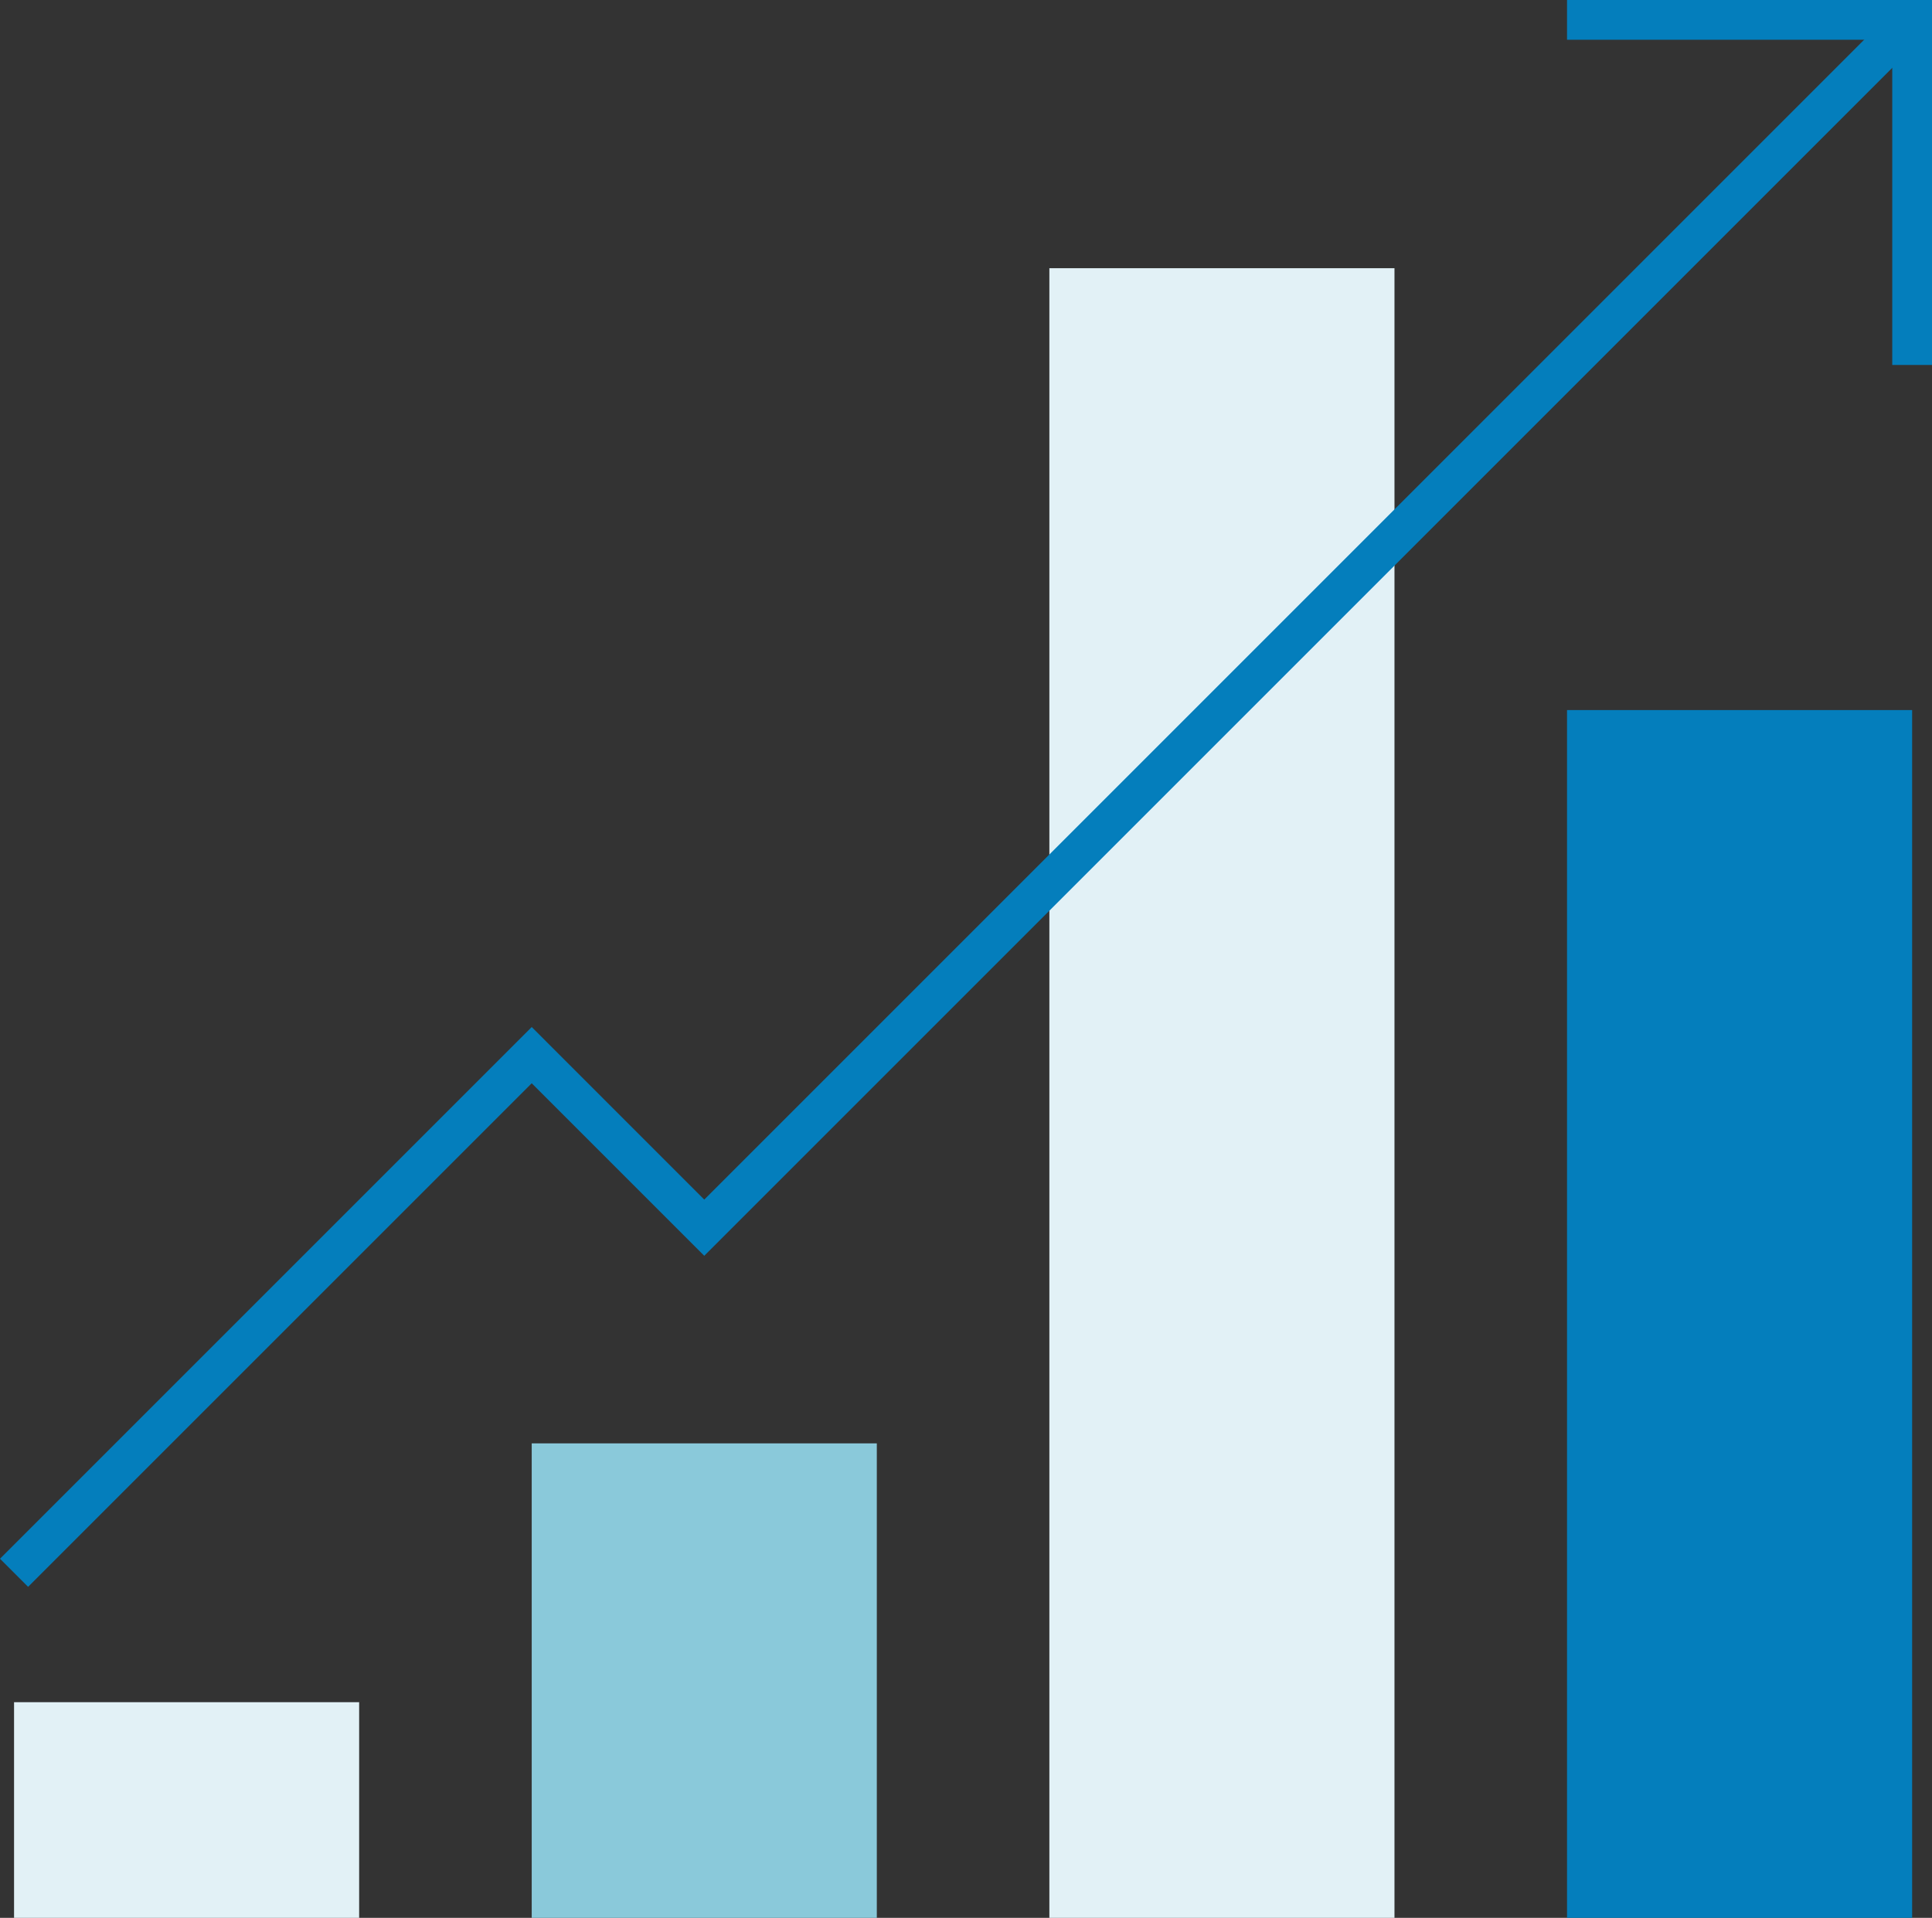 <?xml version="1.0" encoding="UTF-8"?><svg id="Capa_2" xmlns="http://www.w3.org/2000/svg" width="97.2" height="96.493" viewBox="0 0 97.2 96.493"><rect x="0" y="0" width="97.2" height="96.493" fill="#333333" stroke="none"/><g id="Icons"><polyline points="18.069 96.493 18.069 85.642 .707 85.642 .707 96.493" style="fill:#e2f1f6; stroke-width:0px;"/><polyline points="44.113 96.493 44.113 72.62 26.751 72.62 26.751 96.493" style="fill:#8ac9da; stroke-width:0px;"/><polyline points="70.157 96.493 70.157 13.493 52.794 13.493 52.794 96.493" style="fill:#e2f1f6; stroke-width:0px;"/><polyline points="96.2 96.493 96.2 35.725 78.838 35.725 78.838 96.493" style="fill:#047ebc; stroke-width:0px;"/><polygon points="1.414 79.838 0 78.424 26.751 51.673 35.432 60.355 95.493 .293 96.907 1.707 35.432 63.183 26.751 54.502 1.414 79.838" style="fill:#047ebc; stroke-width:0px;"/><polygon points="97.2 18.362 95.2 18.362 95.2 2 78.838 2 78.838 0 97.2 0 97.2 18.362" style="fill:#047ebc; stroke-width:0px;"/></g></svg>